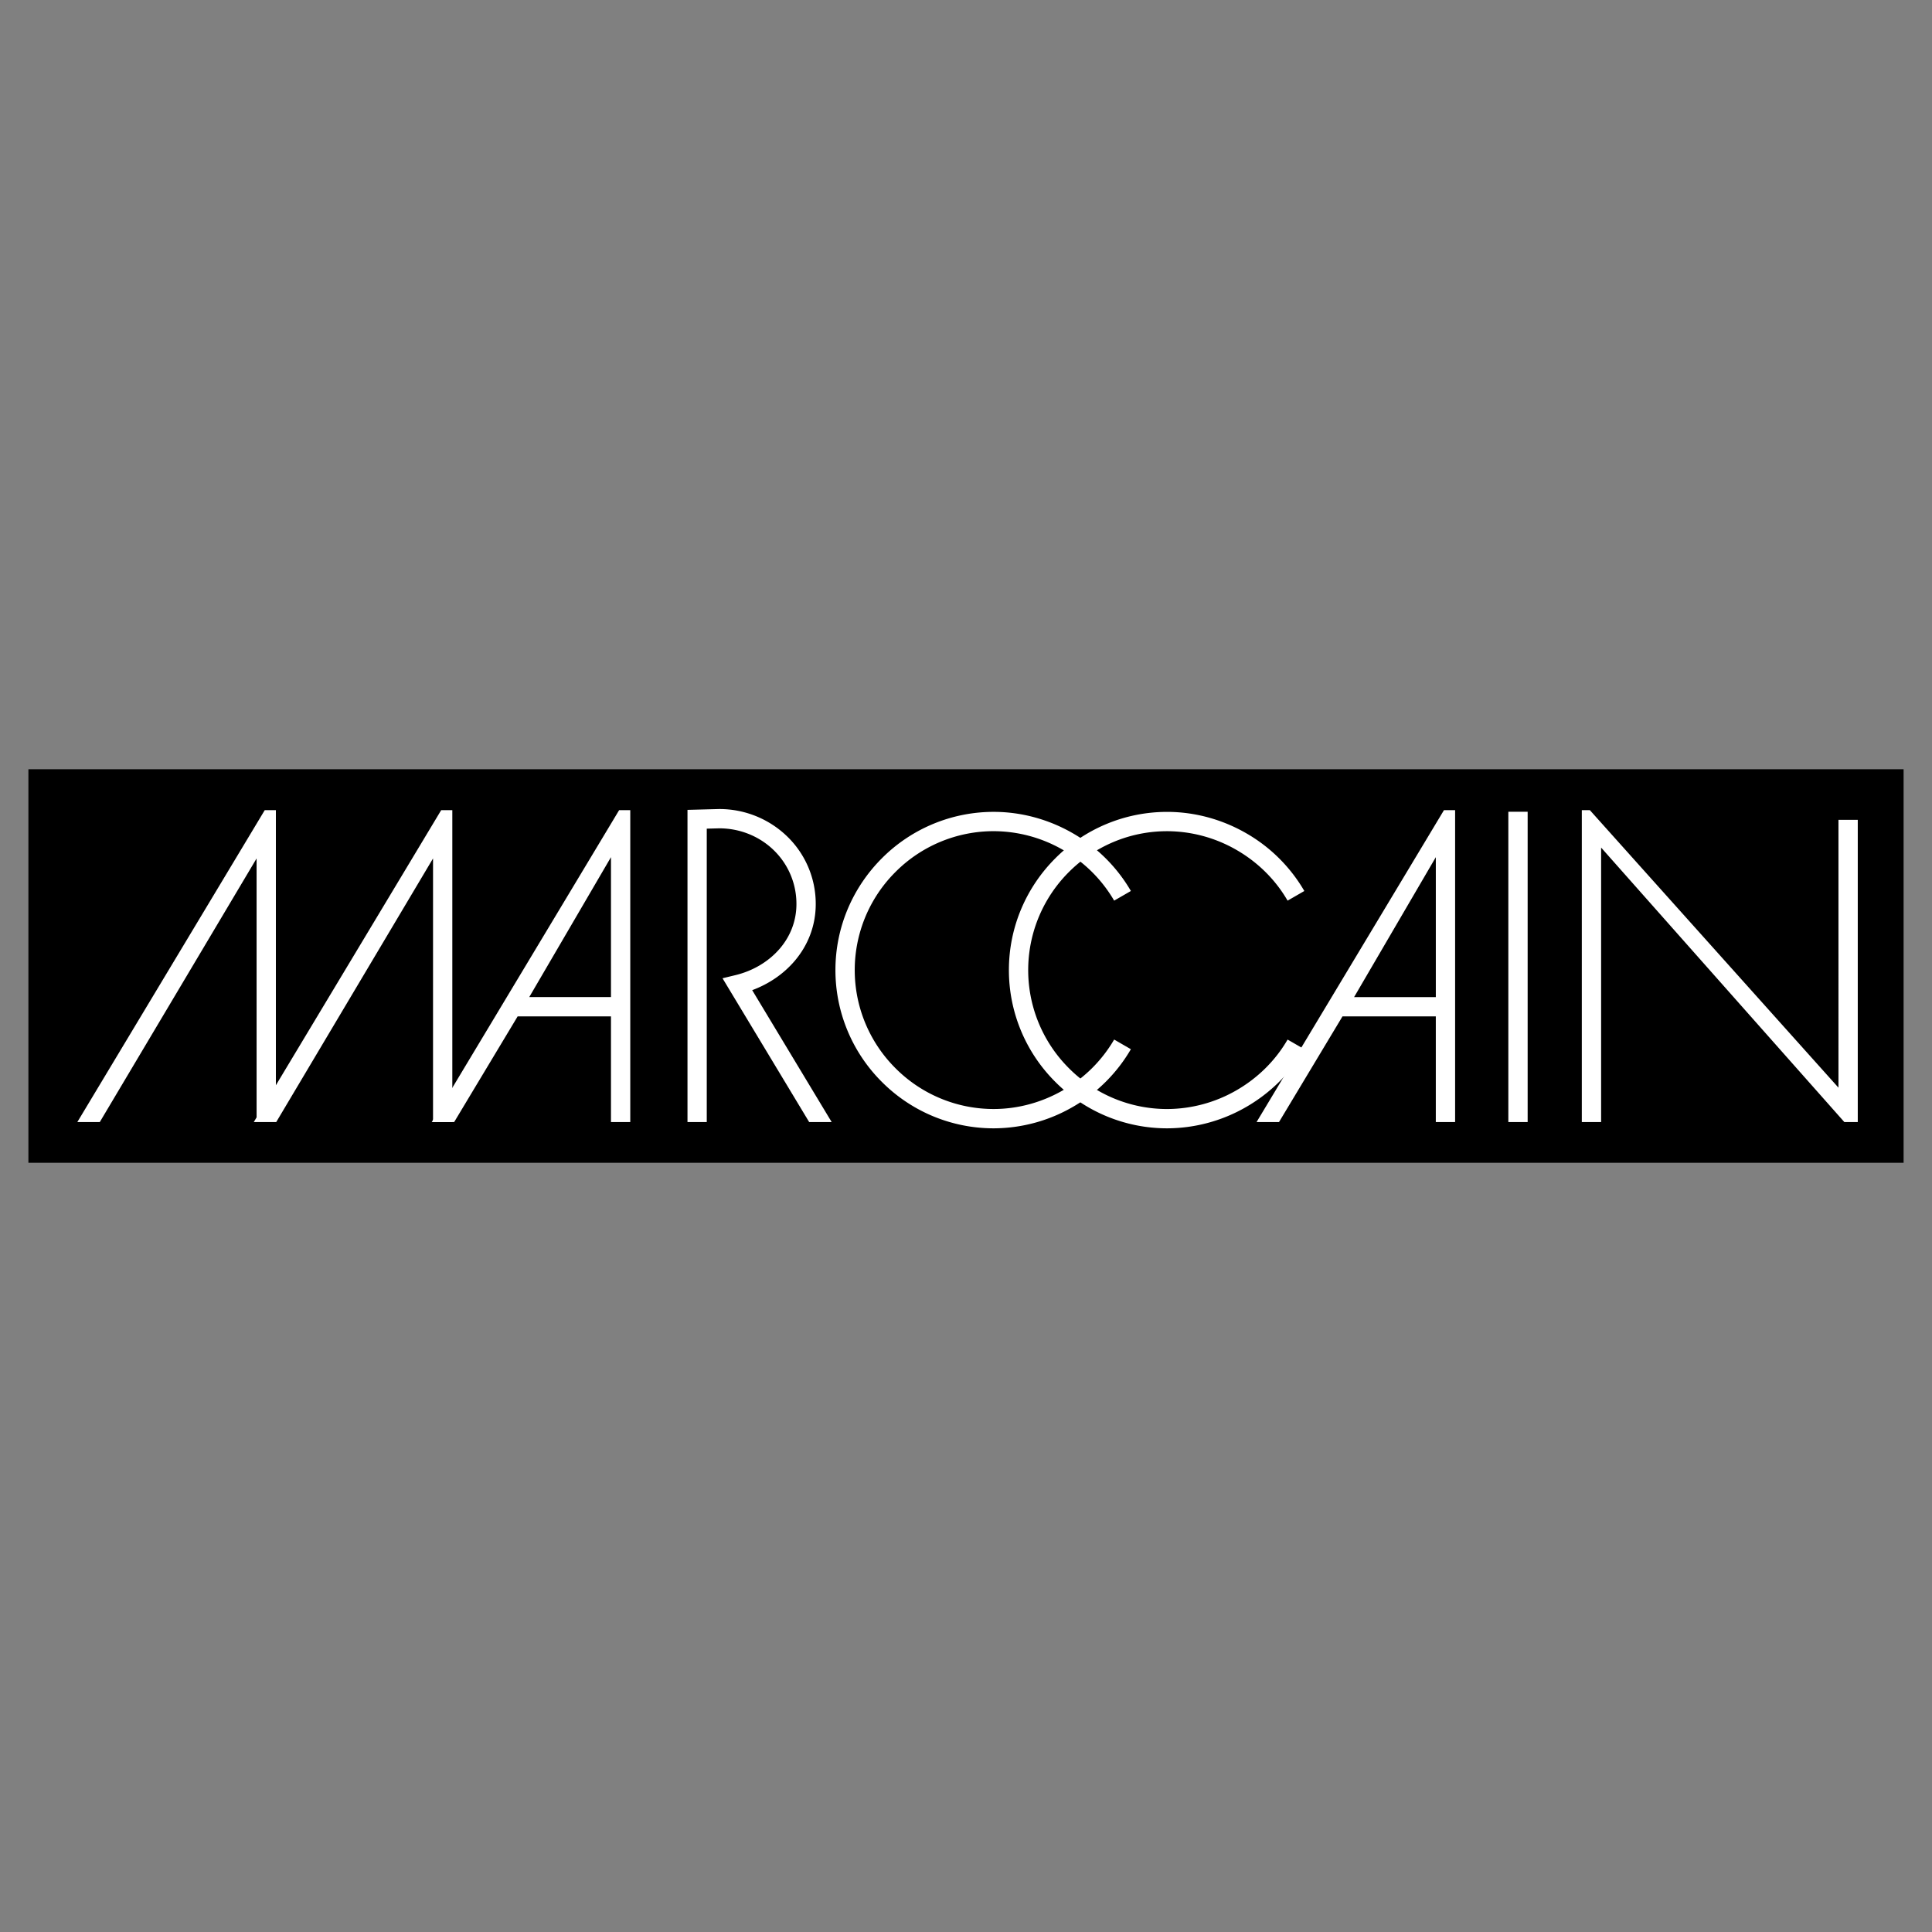 <svg xmlns="http://www.w3.org/2000/svg" width="2500" height="2500" viewBox="0 0 192.756 192.756"><rect x="0" y="0" width="192.756" height="192.756" fill="#808080" stroke="none"/><path fill-rule="evenodd" clip-rule="evenodd" fill="#fff" fill-opacity="0" d="M0 0h192.756v192.756H0V0z"/><path fill-rule="evenodd" clip-rule="evenodd" d="M189.922 116.01H2.834V76.748h187.088v39.262z"/><path fill="#fff" d="M152.414 80.988v30.961h-1.926V80.988h1.926zM112.828 104.68a15.799 15.799 0 0 1-5.797 5.76 15.842 15.842 0 0 1-7.895 2.133 15.734 15.734 0 0 1-11.153-4.633 15.736 15.736 0 0 1-4.632-11.152c0-4.348 1.773-8.295 4.632-11.154A15.735 15.735 0 0 1 99.137 81c2.803 0 5.527.768 7.895 2.132a15.809 15.809 0 0 1 5.797 5.761l-1.67.963a13.854 13.854 0 0 0-5.09-5.054 13.909 13.909 0 0 0-6.932-1.876 13.819 13.819 0 0 0-9.792 4.068 13.819 13.819 0 0 0 0 19.584 13.811 13.811 0 0 0 9.792 4.068c2.457 0 4.85-.676 6.932-1.877a13.858 13.858 0 0 0 5.09-5.053l1.669.964z"/><path d="M130.133 104.68c-1.391 2.412-3.418 4.389-5.795 5.76a15.847 15.847 0 0 1-7.895 2.133 15.735 15.735 0 0 1-11.154-4.633 15.731 15.731 0 0 1-4.631-11.152c0-4.348 1.771-8.295 4.631-11.154a15.736 15.736 0 0 1 11.154-4.632c2.801 0 5.527.768 7.895 2.132a15.788 15.788 0 0 1 5.795 5.761l-1.67.963c-1.219-2.113-2.998-3.849-5.088-5.054a13.92 13.92 0 0 0-6.932-1.876c-3.816 0-7.283 1.557-9.793 4.068a13.822 13.822 0 0 0 0 19.584 13.814 13.814 0 0 0 9.793 4.068 13.92 13.92 0 0 0 6.932-1.877c2.09-1.205 3.869-2.941 5.088-5.053l1.67.962zM7.715 111.949l18.024-29.997.676-1.125h1.11v27.45l15.818-26.325.676-1.125h1.11v31.122h-1.925V85.647l-15.645 26.302h-2.24l.281-.469V85.647L9.955 111.949h-2.24zM185.35 81.795v30.154h-1.338l-24.268-27.386v27.386h-1.926V80.827h.801l24.805 27.689V81.795h1.926z" fill="#fff"/><path d="M125.367 111.949l18.023-29.997.676-1.125h1.111v31.122h-1.926v-10.543h-9.311l-6.334 10.543h-2.239zm17.885-26.429l-8.154 13.961h8.154V85.52zM68.591 111.949V80.8l.94-.024 2.193-.058h.022a9.709 9.709 0 0 1 6.825 2.766 9.351 9.351 0 0 1 2.815 6.715c0 2.196-.797 4.141-2.105 5.677-1.104 1.296-2.574 2.298-4.235 2.913l7.93 13.16h-2.245l-7.968-13.223-.678-1.125 1.279-.309c1.766-.426 3.342-1.364 4.45-2.666 1.022-1.202 1.646-2.719 1.646-4.429a7.442 7.442 0 0 0-2.235-5.346c-1.392-1.366-3.325-2.203-5.458-2.209l-1.253.033v29.273h-1.923v.001zM43.073 111.949l18.023-29.997.676-1.125h1.11v31.122h-1.925v-10.543h-9.312l-6.334 10.543h-2.238zm17.885-26.433L52.803 99.48h8.154V85.516h.001z" fill="#fff"/></svg>
